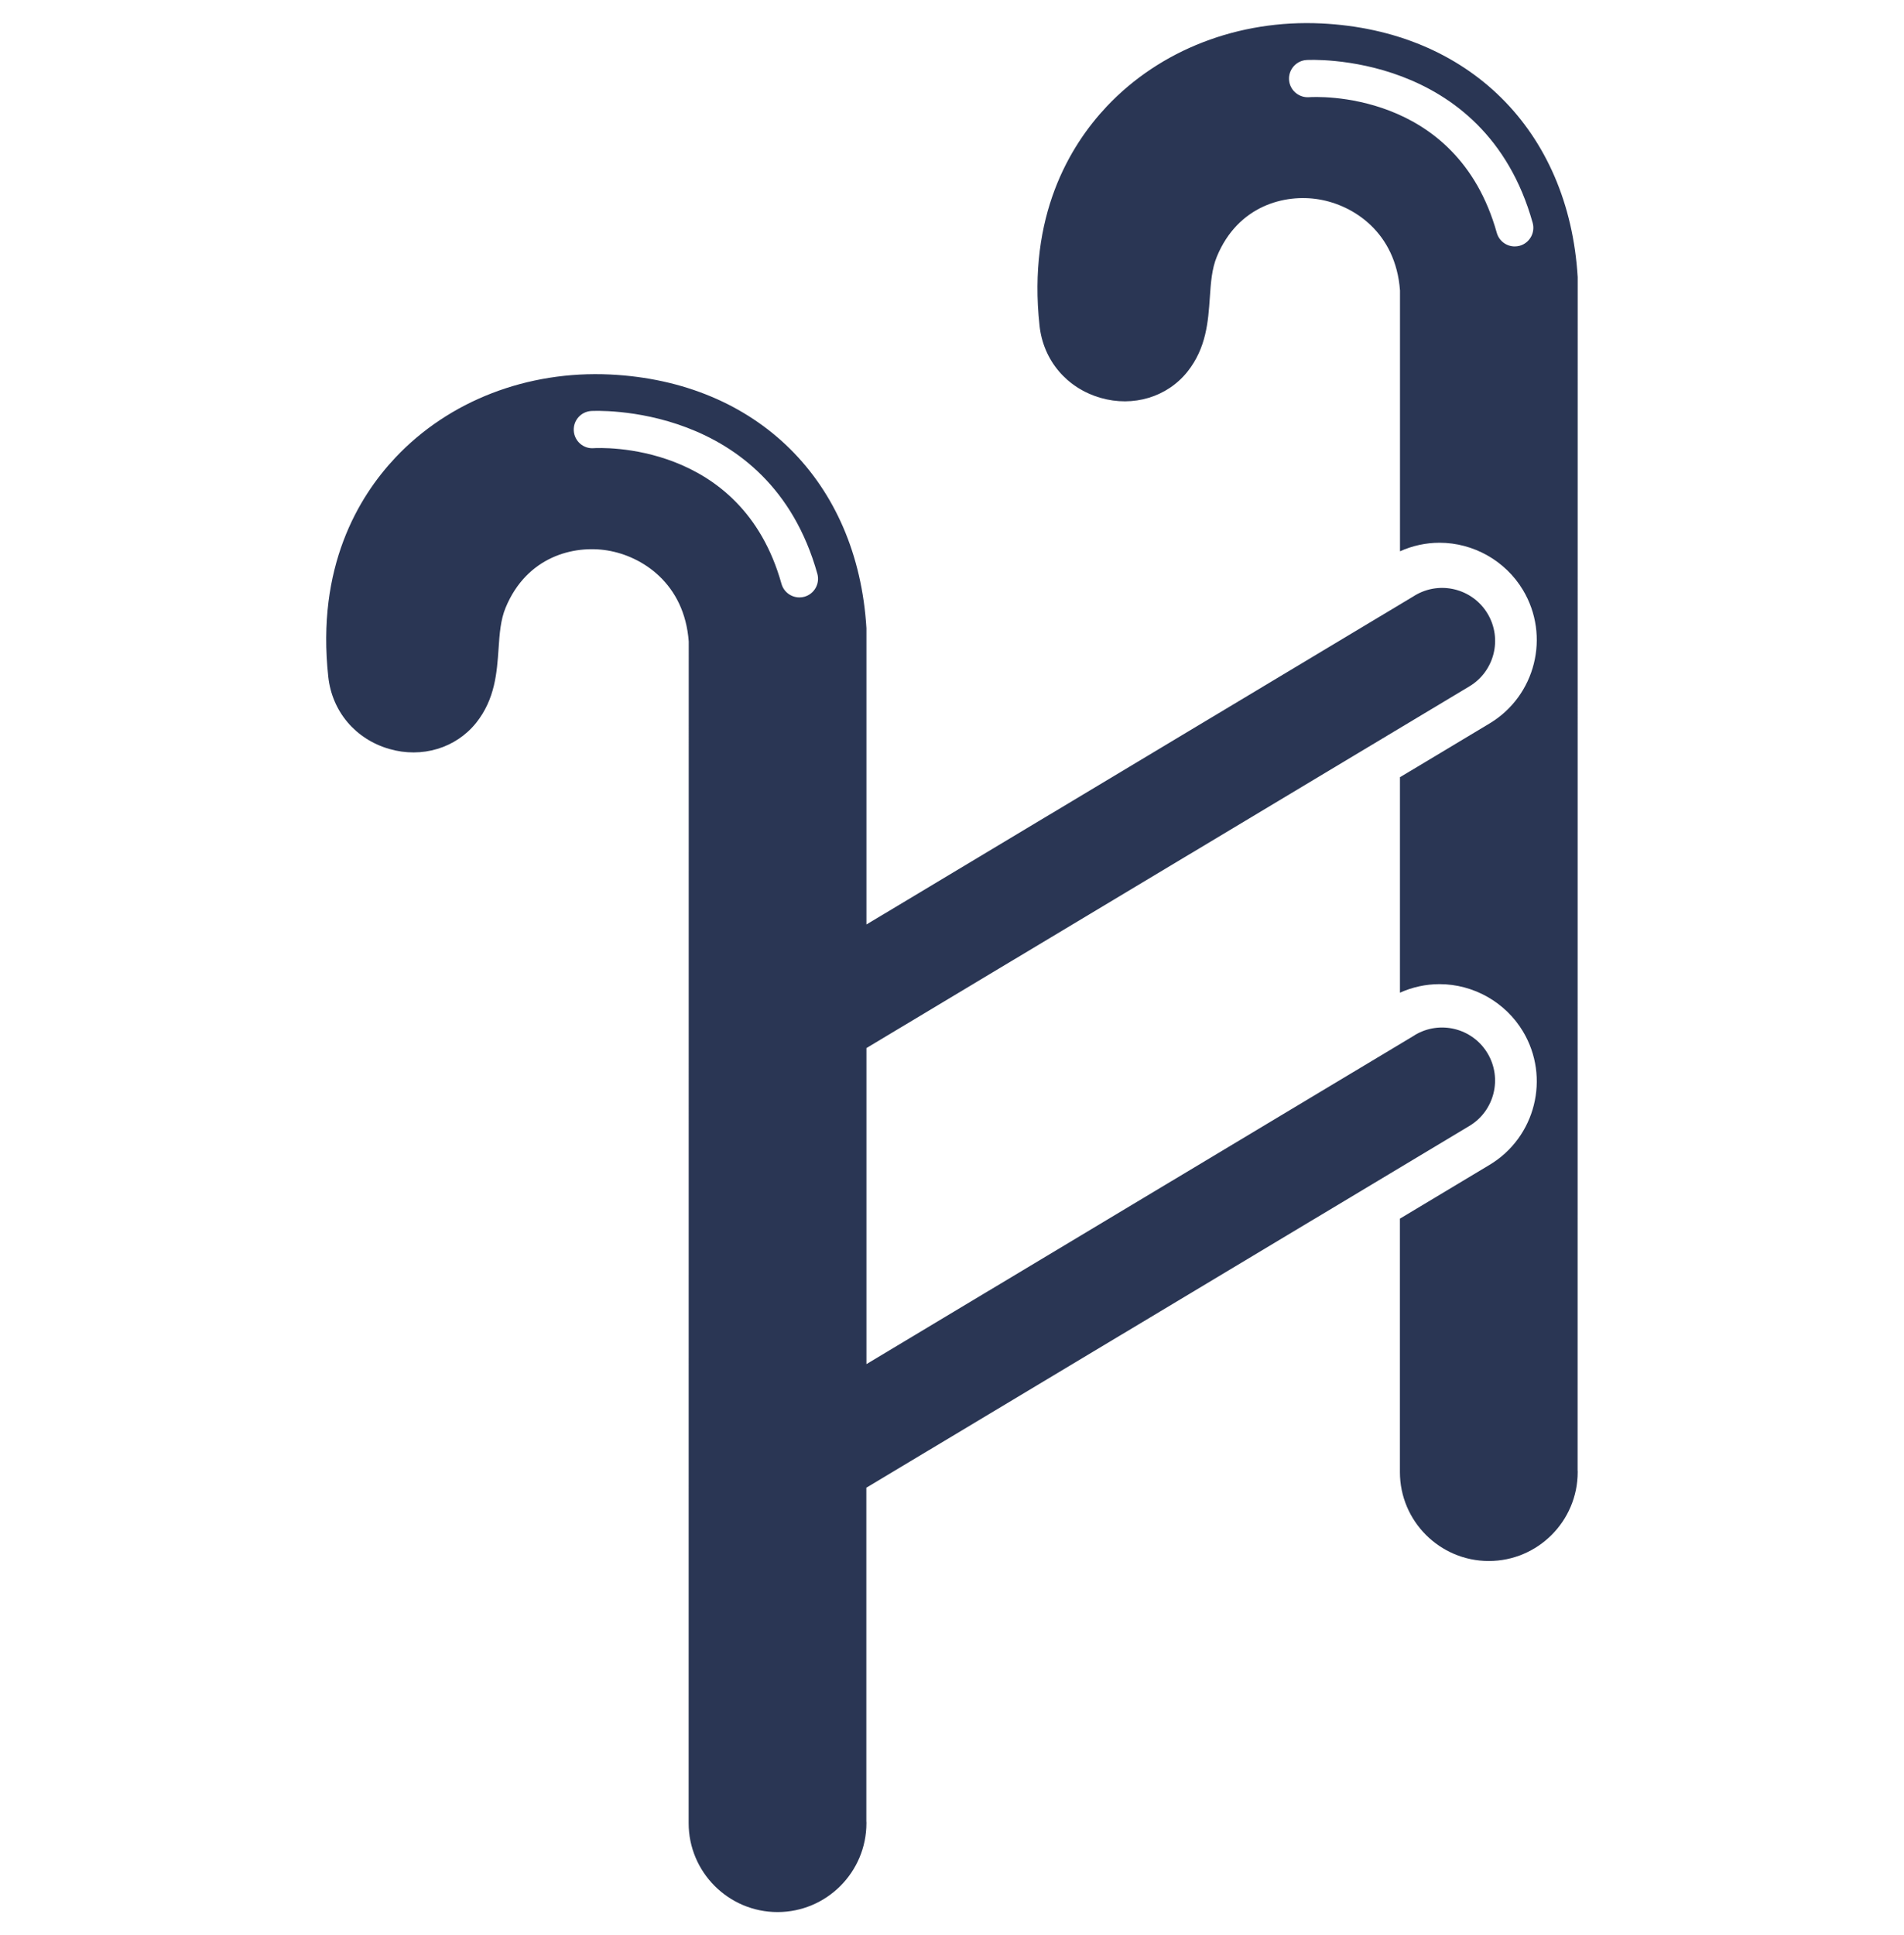 <svg xmlns="http://www.w3.org/2000/svg" id="Layer_2" viewBox="0 0 454.95 462.26"><defs><style>      .st0 {        fill: #2a3654;      }    </style></defs><path class="st0" d="M376.96,351.29l.02-284.72v-.37c-2.12-35.11-26.15-58.9-61.23-60.6-19.8-.95-38.54,6.28-51.33,19.86-8.88,9.44-18.88,26.18-16.03,52.33.9,8.3,6.49,14.91,14.58,17.25,7.79,2.26,15.93-.19,20.76-6.25,4.53-5.68,4.96-12.06,5.35-17.68.24-3.55.47-6.91,1.69-9.83,5.06-12.2,16.26-14.99,24.32-13.66,8.34,1.37,18.41,7.9,19.43,21.76v62.31c2.97-1.33,6.18-2.04,9.44-2.04,8.12,0,15.76,4.32,19.94,11.29,6.59,10.99,3.01,25.29-7.98,31.88l-21.41,12.84v51.47c2.97-1.33,6.18-2.04,9.45-2.04,8.12,0,15.76,4.32,19.94,11.29,6.59,10.99,3.01,25.29-7.98,31.88l-21.42,12.85v60.54c0,11.71,9.53,21.24,21.24,21.24s21.24-9.53,21.24-21.24c0-.18,0-.37-.02-.37,0,0,0,0,0,.02ZM363.13,58.71c-.4.11-.8.16-1.2.16-1.95,0-3.73-1.29-4.28-3.25-9.62-34.37-43.46-32.51-44.9-32.4-2.43.15-4.57-1.69-4.74-4.14-.16-2.45,1.69-4.57,4.14-4.74.42-.04,42.52-2.38,54.07,38.88.66,2.37-.72,4.82-3.09,5.49Z"></path><path class="st0" d="M338.09,247.25c-.09.05-.16.11-.25.16l-130.81,78.45v-12.5s0-51.26,0-51.26v-11.74s144.07-86.4,144.07-86.4c6-3.6,7.94-11.37,4.35-17.37-3.6-6-11.37-7.94-17.37-4.35-.09.05-.16.11-.25.16l-130.8,78.44v-12.93s0-57.48,0-57.48v-.37c-2.12-35.11-26.15-58.9-61.23-60.6-19.81-.95-38.54,6.28-51.33,19.86-8.89,9.44-18.88,26.18-16.03,52.34.9,8.3,6.49,14.91,14.58,17.25,7.78,2.26,15.93-.2,20.76-6.25,4.53-5.68,4.96-12.06,5.35-17.68.24-3.55.47-6.91,1.69-9.83,5.06-12.2,16.26-14.98,24.32-13.66,8.34,1.37,18.41,7.9,19.43,21.76l-.02,282.26c0,11.71,9.53,21.24,21.24,21.24s21.24-9.53,21.24-21.24c0-.19,0-.37-.02-.37,0,0,0,0,0,.02v-67.62s0-12.16,0-12.16l144.08-86.41c6-3.6,7.94-11.37,4.35-17.37-3.6-6-11.37-7.94-17.37-4.35ZM141.82,107.06c-2.44.18-4.56-1.7-4.72-4.15s1.69-4.56,4.13-4.73c.43-.03,42.52-2.39,54.07,38.88.66,2.37-.72,4.82-3.09,5.49-.4.11-.8.16-1.2.16-1.95,0-3.73-1.29-4.28-3.25-9.57-34.21-43.47-32.49-44.92-32.4Z"></path></svg>